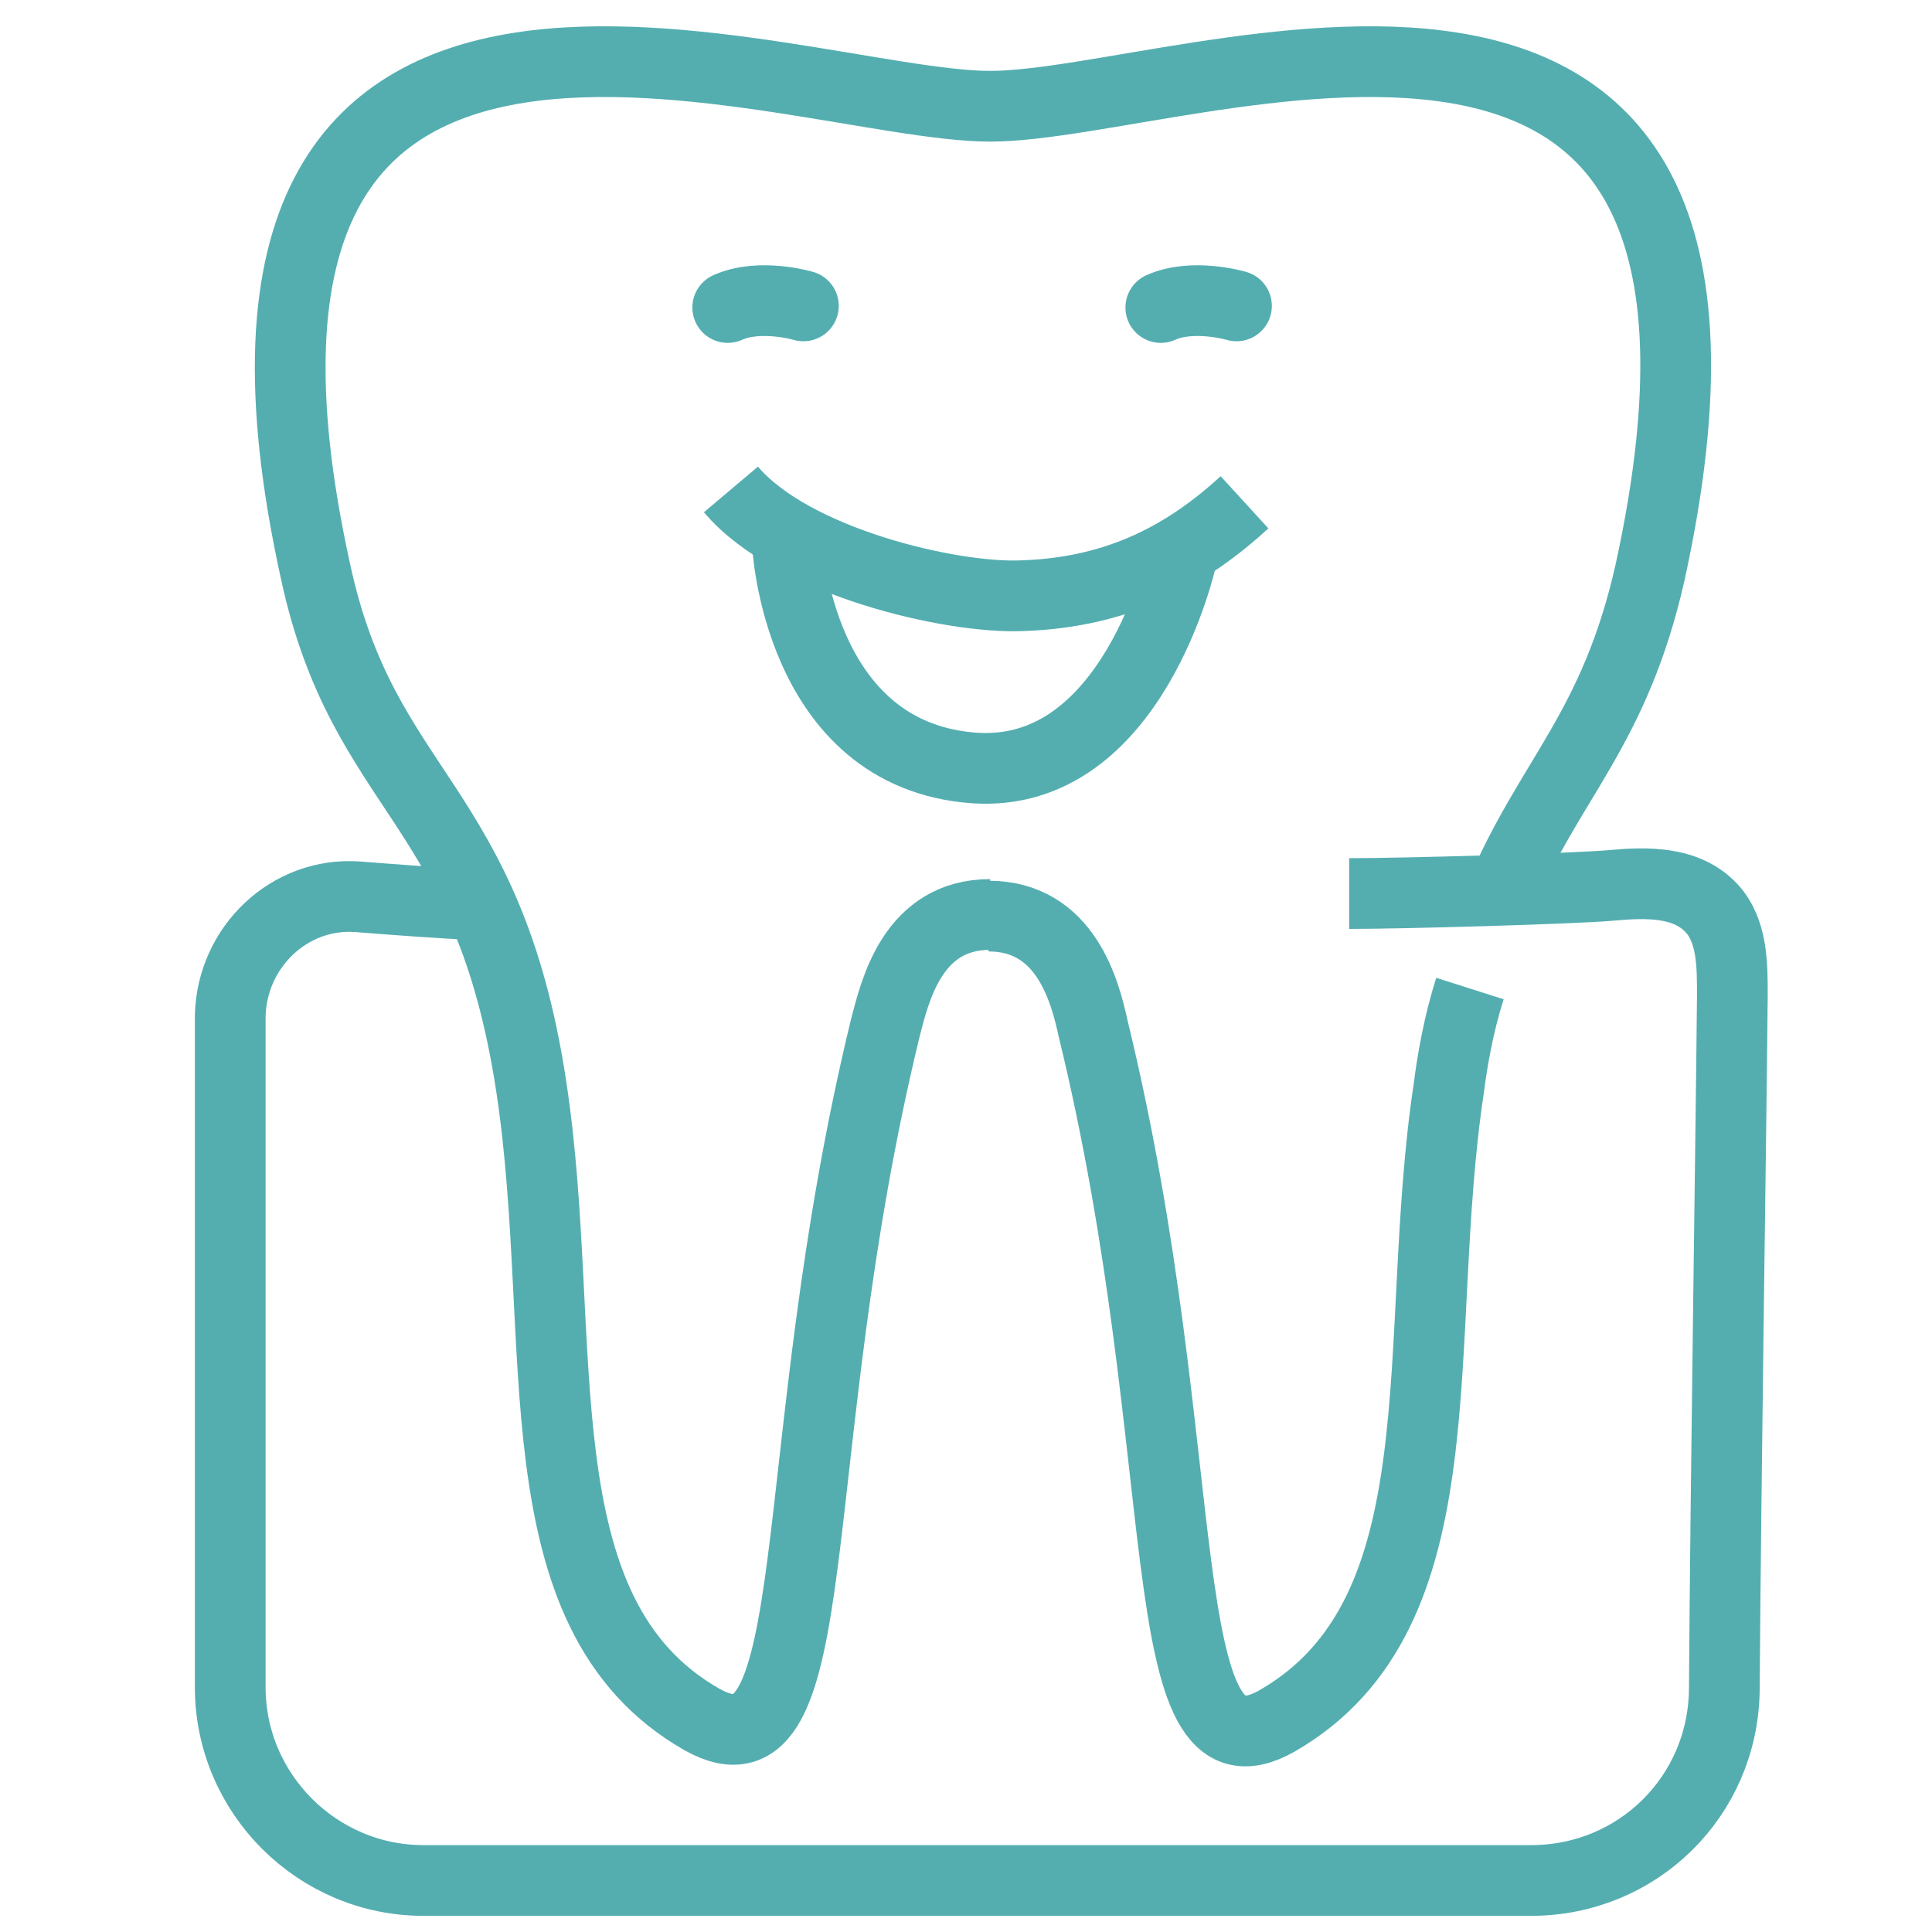 <?xml version="1.0" encoding="utf-8"?>
<!-- Generator: Adobe Illustrator 26.5.0, SVG Export Plug-In . SVG Version: 6.00 Build 0)  -->
<svg version="1.1" xmlns="http://www.w3.org/2000/svg" xmlns:xlink="http://www.w3.org/1999/xlink" x="0px" y="0px"
	 viewBox="0 0 120 120" style="enable-background:new 0 0 120 120;" xml:space="preserve">
<style type="text/css">
	.st0{fill:#434343;}
	.st1{fill:#6D232F;}
	.st2{fill:none;stroke:#54AEB0;stroke-width:4.728;stroke-miterlimit:10;}
	.st3{fill:none;stroke:#54AEB0;stroke-width:3.93;stroke-miterlimit:10;}
	.st4{fill:none;stroke:#54AEB0;stroke-width:3.863;stroke-miterlimit:10;}
	.st5{fill:none;stroke:#54AEB0;stroke-width:4.244;stroke-miterlimit:10;}
	.st6{fill:none;stroke:#54AEB0;stroke-width:4.244;stroke-linecap:round;stroke-miterlimit:10;}
	.st7{fill:none;stroke:#54AEB0;stroke-width:4.244;stroke-linecap:round;stroke-linejoin:round;stroke-miterlimit:10;}
	.st8{fill:none;stroke:#54AEB0;stroke-width:4.393;stroke-miterlimit:10;}
	.st9{fill:none;stroke:#54AEB0;stroke-width:4.393;stroke-linecap:round;stroke-miterlimit:10;}
</style>
<g id="Layer_1">
</g>
<g id="icon1">
</g>
<g id="icon2">
</g>
<g id="icon3">
</g>
<g id="icon4">
</g>
<g id="icon5">
	<g>
		<g>
			<g>
				<g>
					<path class="st8" d="M93.2,55.6c3.1-7.3,7.1-10.3,9.3-20.1c9.8-44.9-28.7-28.9-41-28.9S9.7-9.4,19.6,35.5
						c3,13.9,10.7,14.2,13.4,32c2.4,15.8-1,32.7,10.6,39.3c8,4.5,4.9-16.3,11.4-43c0.6-2.3,1.7-7,6.5-7"/>
					<path class="st8" d="M61.4,56.9c4.8,0,6,4.7,6.5,7c6.5,26.7,3.4,47.5,11.4,43C91,100.2,87.6,83.3,90,67.5
						c0.2-1.6,0.6-3.9,1.3-6.1"/>
				</g>
			</g>
		</g>
		<g>
			<path class="st9" d="M49.9,19c0,0-2.7-0.8-4.7,0.1"/>
			<path class="st9" d="M76.8,19c0,0-2.7-0.8-4.7,0.1"/>
		</g>
		<g>
			<path class="st8" d="M77.3,31.2c-3.5,3.2-7.7,5.6-13.8,5.8c-4.4,0.2-14.3-2.1-18.1-6.6"/>
			<path class="st8" d="M73.4,34.6c0,0-3,13.8-12.9,13.1c-11-0.8-11.6-14-11.6-14"/>
		</g>
		<path class="st8" d="M83.8,55.5c3.4,0,13.9-0.3,16.2-0.5c2.2-0.2,4.7-0.3,6.3,1.4c1.3,1.4,1.3,3.5,1.3,5.4
			c-0.1,10.5-0.4,28.9-0.5,43.2c-0.1,6.6-5.4,11.8-12,11.8H26.3c-6.6,0-12-5.4-12-12l0-41.7c0.1-4.3,3.7-7.7,7.9-7.4
			c2.6,0.2,5.1,0.4,7.6,0.5"/>
	</g>
</g>
</svg>
